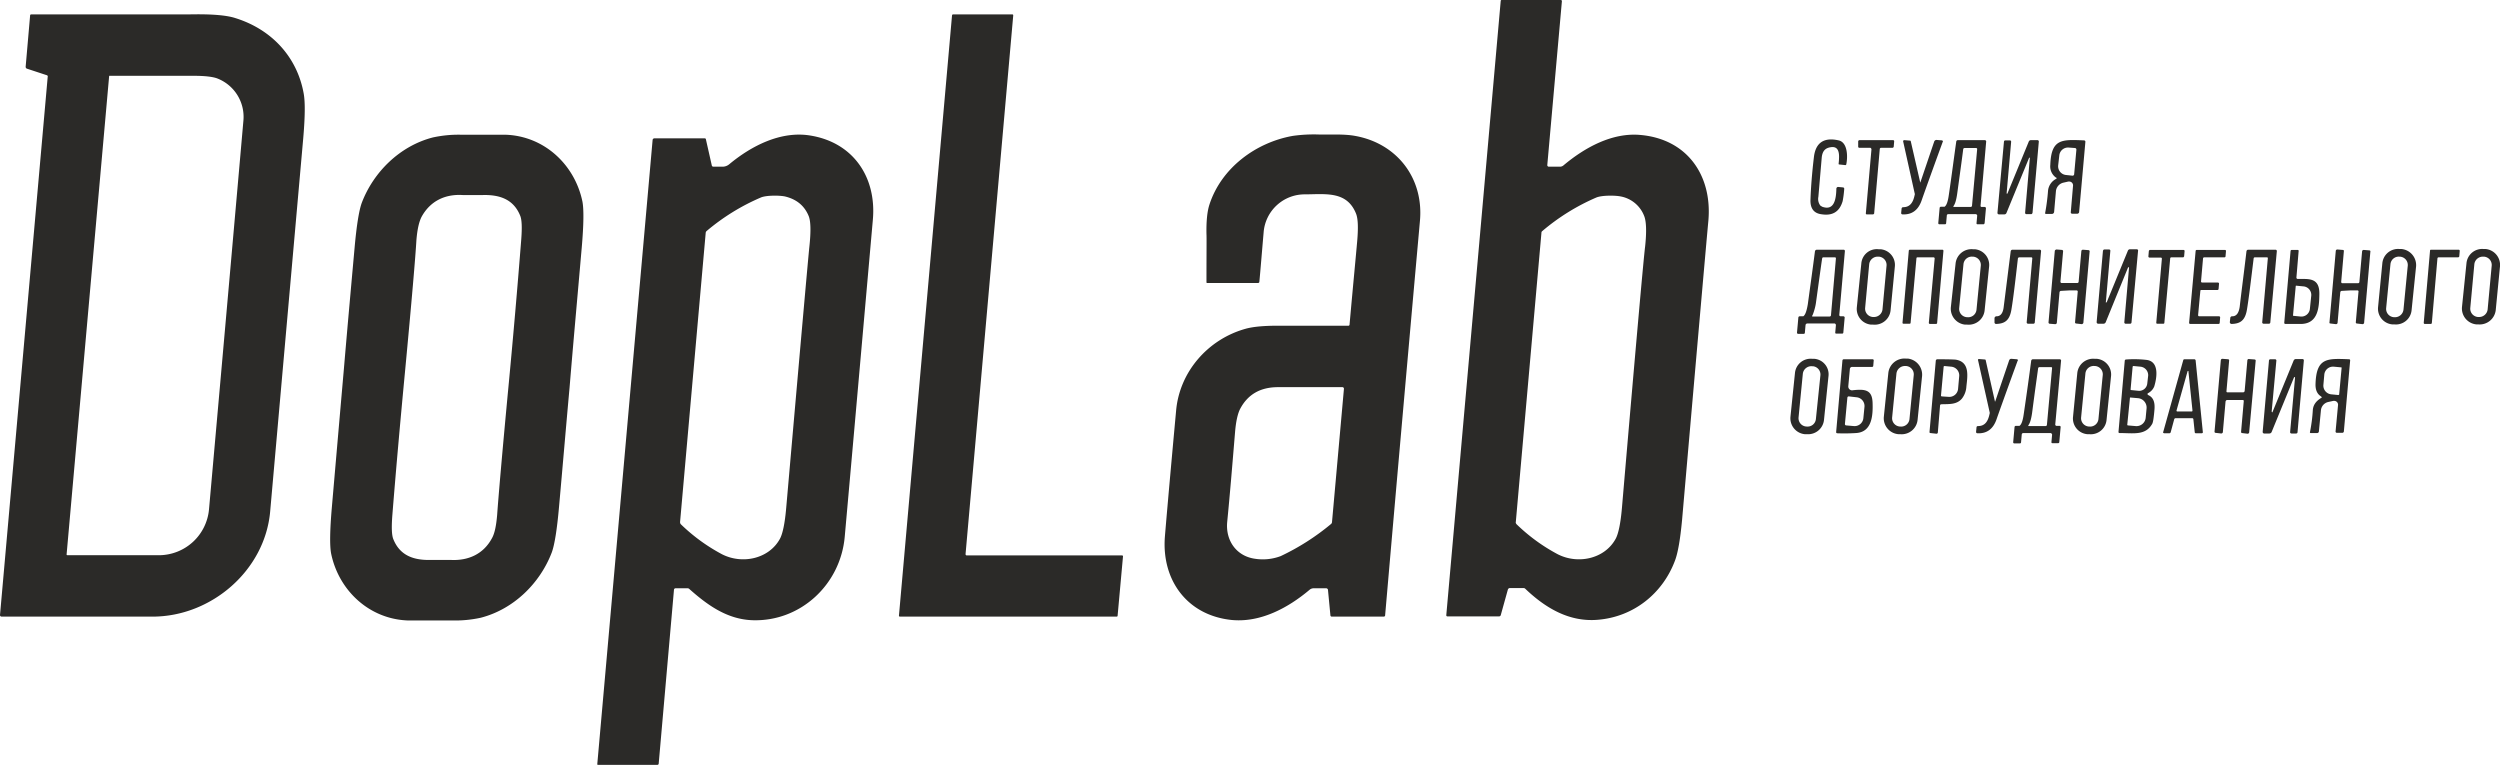 <?xml version="1.0" encoding="UTF-8"?> <svg xmlns="http://www.w3.org/2000/svg" id="Слой_1" data-name="Слой 1" width="1111.3" height="340.1" viewBox="0 0 1111.3 340.1"><defs><style> .cls-1 { fill: #2b2a28; } </style></defs><path class="cls-1" d="M729.7,61c-12.6-1.2-24.9,5.6-34.4,13.6a2.4,2.4,0,0,1-1.4.5h-5.1a.7.7,0,0,1-.6-.7l6.5-72.9h0a.5.5,0,0,0-.5-.5H667.9a.4.4,0,0,0-.4.4L643.3,274.5h0a.5.5,0,0,0,.5.5h23a.8.8,0,0,0,.7-.5l3.2-11.5a1,1,0,0,1,.8-.6h6.2a1.1,1.1,0,0,1,.7.3c9,8.6,19.6,14.9,32.3,13.8,15.8-1.3,28.8-11.6,34.3-26.4,1.3-3.5,2.3-9.4,3.1-17.8q10.6-121.5,11.7-133.1C761.6,79.2,750.6,62.9,729.7,61Zm2,49.5q-1.1,8.7-10.3,116.1c-.6,7.1-1.6,11.7-2.8,13.9-4.9,9-16.9,11.5-25.9,6.8A80.4,80.4,0,0,1,674.5,234c-.2-.3-.4-.6-.3-.9l11.4-128.6a.9.9,0,0,1,.4-.8,95,95,0,0,1,24-14.9c2.4-1,8.1-1,10.7-.5a13.9,13.9,0,0,1,10.6,8.8C732.2,99.4,732.4,103.9,731.7,110.5Z" transform="translate(-0.4 -1)"></path><path class="cls-1" d="M135.4,42.6C132.5,26.3,121.1,14,104.9,9,100.8,7.7,94,7.2,84.5,7.4H14.2c-.2,0-.3.2-.4.3l-2,23a.9.9,0,0,0,.5.8l8.8,2.9a.6.6,0,0,1,.5.8L.4,274.4h0a.7.7,0,0,0,.7.7H68.2c26.1,0,50-20.5,52.3-46.8L135.2,62.4C136,53.1,136.1,46.5,135.4,42.6Zm-26.8,12q-4.5,51.5-15.3,172.9a22.4,22.4,0,0,1-21.8,20.3H30.4c-.2,0-.4-.1-.4-.3h0L48.9,35c0-.2.1-.4.3-.3H86.6c4.8,0,8.2.4,10.2,1.1A18.3,18.3,0,0,1,108.6,54.6Z" transform="translate(-0.4 -1)"></path><path class="cls-1" d="M499.6,248.3h0l-2.4,26.4a.4.4,0,0,1-.4.4H400.4a.4.4,0,0,1-.4-.4h0L423.6,7.8c.1-.2.2-.4.4-.4h26.4c.3,0,.4.2.4.5h0L429.6,247.4a.7.7,0,0,0,.4.5h69.2A.4.4,0,0,1,499.6,248.3Z" transform="translate(-0.4 -1)"></path><path class="cls-1" d="M259.3,90.6c-3.4-16.4-16.9-29-33.9-29.7H205.8a53.4,53.4,0,0,0-13,1.2c-14.7,3.8-26.4,15.4-31.6,29.1-1.2,3.3-2.3,10-3.2,20.2-1.6,17.8-3.2,35.5-4.7,53.2q-2.7,30.9-5.4,62.1-1.3,15.2-.3,20.4c3.4,16.4,16.9,29,33.9,29.7h19.6a53.4,53.4,0,0,0,13-1.2c14.7-3.8,26.4-15.4,31.6-29.1,1.2-3.3,2.3-10,3.2-20.2,1.6-17.8,3.1-35.5,4.7-53.2,1.7-20.6,3.6-41.3,5.4-62.1Q260.3,95.9,259.3,90.6Zm-27.2,16.9q-2.5,31.8-5.5,63.5c-3,31.6-4.7,51.7-5.2,58.8-.4,4.8-1.1,8.4-2.4,10.6-3.7,6.8-10.3,9.9-18.2,9.5h-8.9c-7.7.2-13.7-2-16.6-9.1-.8-1.8-.9-5.4-.5-10.7,1.7-21.3,3.6-42.4,5.6-63.5,3-31.7,4.7-51.7,5.1-58.8.4-4.9,1.2-8.4,2.4-10.6,3.8-6.8,10.3-10,18.2-9.5H215c7.7-.2,13.7,2,16.6,9.1C232.4,98.6,232.5,102.2,232.1,107.5Z" transform="translate(-0.4 -1)"></path><path class="cls-1" d="M360.3,61.2c-12.9-2-25.8,4.6-35.6,12.7a4.7,4.7,0,0,1-3.2,1.2h-4a.7.7,0,0,1-.7-.6L314.2,63a.5.5,0,0,0-.5-.5H291.2a.8.8,0,0,0-.7.7L265.9,340.7h0a.3.3,0,0,0,.3.3h26.4a.6.6,0,0,0,.6-.5l6.8-77.4a.7.7,0,0,1,.7-.6H306a1.1,1.1,0,0,1,.8.3c8.1,7.2,16.8,13.5,28.1,13.9,21.3.7,39.1-15.8,41-37.1q2.3-25.5,12.5-140.9C390.1,79.8,379.7,64.2,360.3,61.2Zm-.1,49.3q-.9,8.7-10.3,116.1c-.6,7.1-1.6,11.7-2.8,13.9-4.9,9-16.9,11.5-25.9,6.8A80.4,80.4,0,0,1,303,234a1.6,1.6,0,0,1-.3-.9l11.4-128.6a1.2,1.2,0,0,1,.4-.8,95.5,95.5,0,0,1,24.1-14.9c2.3-1,8-1,10.6-.5,5.2,1.2,8.8,4.1,10.7,8.8C360.8,99.4,360.9,103.9,360.2,110.5Z" transform="translate(-0.4 -1)"></path><path class="cls-1" d="M602.7,61.4c-5-.9-10.8-.5-15.8-.6a67.2,67.2,0,0,0-11.8.6C558.7,64.3,543.3,75.6,538,92c-1,3.1-1.4,7.5-1.3,13.1.1.9,0,8,0,21.4a.3.3,0,0,0,.3.3h22.7a.7.7,0,0,0,.5-.4c.5-5.3,1.1-12.7,1.9-22a18.3,18.3,0,0,1,18.7-17c9.3-.1,18.4-1.4,22.4,8.6.9,2.3,1,6.4.5,12.2s-1.7,18.2-3.4,37.1a.5.5,0,0,1-.5.5H570.7c-7.4-.1-13,.3-16.8,1.4-16.6,4.7-29.2,19.1-30.7,36.4-3.1,33.7-4.7,52.4-5,56.2-1.4,19.2,10,34.8,29.8,36.8,12.9,1.2,25.1-5.5,34.5-13.4a2.8,2.8,0,0,1,1.9-.7H590a.9.9,0,0,1,.7.6l1.1,11.5a.6.6,0,0,0,.6.5h23.2a.7.7,0,0,0,.5-.4q7-80.7,15.5-175.6C633.3,80.1,621.3,64.7,602.7,61.4Zm-4.9,112.5-5.3,59.2a1.2,1.2,0,0,1-.4.8,104.8,104.8,0,0,1-22.4,14.3,22.6,22.6,0,0,1-11.3,1.2c-8.3-1.1-13.2-8-12.5-16.2,1.2-12.1,2.3-25.5,3.5-40,.4-4.9,1.2-8.4,2.3-10.5q5.1-9.6,16.8-9.6H597a.7.7,0,0,1,.8.8Z" transform="translate(-0.4 -1)"></path><path class="cls-1" d="M821.1,74.1c-.1.2-.2.3-.4.3l-2.8-.3c-.1,0-.2-.1-.2-.3a28.5,28.5,0,0,0,.2-3.1c0-2.4-.6-4.6-3.4-4.3s-4,1.8-4.3,4.6l-1.5,17.5a4.8,4.8,0,0,0,.9,3.9l.8.5c5.5,2,6.2-3.7,6.3-8a.8.8,0,0,1,.8-.8h0l2.1.2a.6.6,0,0,1,.6.6h0a45.1,45.1,0,0,1-.7,5.5c-1.4,4.8-4.6,6.7-9.7,5.8-3.2-.5-4.8-2.7-4.6-6.6q.3-8.4,1.5-18.6c.7-6.5,4.4-9.1,11-7.6C821.8,64.3,821.8,70.8,821.1,74.1Z" transform="translate(-0.4 -1)"></path><path class="cls-1" d="M842.4,63.8h0l-.2,2.4a.6.6,0,0,1-.6.5h-5a.6.6,0,0,0-.6.5l-2.5,28.7a.7.7,0,0,1-.5.4h-2.8a.4.4,0,0,1-.4-.4h0l2.5-28.5a.8.8,0,0,0-.5-.7h-4.9a.5.5,0,0,1-.5-.5h0V63.9a.6.6,0,0,1,.6-.6h14.8A.5.5,0,0,1,842.4,63.8Z" transform="translate(-0.4 -1)"></path><path class="cls-1" d="M864.1,63.9a.1.1,0,0,0-.1.1c-5.4,14.8-8.5,23.5-9.4,26.1-1.5,4.3-4.3,6.4-8.5,6.2a.6.6,0,0,1-.6-.6h0l.2-2a.7.7,0,0,1,.7-.6c3.3,0,4.5-2.5,5.1-5.4a1.1,1.1,0,0,0,0-.8l-5.1-23c-.1-.3.1-.5.4-.6h.1l2.5.2a.4.4,0,0,1,.4.4L854,82.2h0l6.2-18.3a1.1,1.1,0,0,1,1-.7l2.5.2A.7.7,0,0,1,864.1,63.9Z" transform="translate(-0.4 -1)"></path><path class="cls-1" d="M883.3,63.9a.6.6,0,0,0-.6-.6h-12a.7.7,0,0,0-.7.6c-1,7-2,14.9-3.3,23.7-.4,2.9-1,4.7-1.9,5.3h-1.6a.6.6,0,0,0-.6.6l-.6,6.7h0a.5.5,0,0,0,.4.5H865a.5.5,0,0,0,.5-.5l.3-3.4c0-.4.3-.6.7-.6h12.2a.7.7,0,0,1,.6.7l-.3,3.4h0a.4.4,0,0,0,.4.4h2.7c.2,0,.4-.2.5-.5l.6-6.7h0a.6.6,0,0,0-.6-.5h-1.4a.5.5,0,0,1-.4-.6l2.5-28.5Zm-4,3.3L877,92.4a.6.6,0,0,1-.6.6h-7.5c-.1,0-.2-.1-.2-.3h0c.8-1,1.3-2.8,1.7-5.5,1.6-11.6,2.5-18.2,2.7-20a.7.7,0,0,1,.6-.4h5.1a.5.5,0,0,1,.5.4Z" transform="translate(-0.4 -1)"></path><path class="cls-1" d="M906.7,63.9h0l-2.8,31.7c-.1.3-.3.6-.6.6h-2.1a.6.6,0,0,1-.6-.6h0l2.1-24.3c.1-.1,0-.2-.2-.2h-.1L892.3,95.7a1,1,0,0,1-.9.6H889a.7.7,0,0,1-.7-.6h0l2.9-31.7a.6.6,0,0,1,.6-.6h2.1a.6.6,0,0,1,.5.6h0l-2,22.8c0,.2,0,.3.1.3s.3,0,.3-.2L902.2,64a1,1,0,0,1,.9-.7h3A.6.6,0,0,1,906.7,63.9Z" transform="translate(-0.4 -1)"></path><path class="cls-1" d="M926.8,63.4c-9.8-.4-14.6-.8-15,10.9a6.1,6.1,0,0,0,2.6,5.7h.2a.4.4,0,0,1-.2.5,6.7,6.7,0,0,0-3.6,5.2,89.9,89.9,0,0,1-1.3,10h0c0,.2.1.4.3.4h2.7a1,1,0,0,0,1-.9l.8-9.2a4.3,4.3,0,0,1,3.3-3.8l2.2-.5h.5a1.7,1.7,0,0,1,1.6,1.9l-1,11.8h0a.6.6,0,0,0,.6.6h2.4a.9.9,0,0,0,.7-.6L927.4,64h0A.6.6,0,0,0,926.8,63.4Zm-4.4,15.1a.7.7,0,0,1-.7.6h0l-2.8-.3a3.9,3.9,0,0,1-3.6-4.3l.5-4.4a3.9,3.9,0,0,1,4.3-3.5l2.7.2a.7.7,0,0,1,.6.7Z" transform="translate(-0.4 -1)"></path><path class="cls-1" d="M836.4,111.8h-.9a6.9,6.9,0,0,0-7.7,6.3l-2,19.5a7,7,0,0,0,6.3,7.7h.9a7.1,7.1,0,0,0,7.8-6.3l1.9-19.5A7,7,0,0,0,836.4,111.8Zm.8,26.8a3.8,3.8,0,0,1-4.1,3.3h-.3a3.7,3.7,0,0,1-3.3-4.1l1.8-19.4a3.8,3.8,0,0,1,4.1-3.3h.3a3.7,3.7,0,0,1,3.3,4.1Z" transform="translate(-0.4 -1)"></path><path class="cls-1" d="M878.3,111.8h-.8a7.1,7.1,0,0,0-7.8,6.3l-2.1,19.4a7.1,7.1,0,0,0,6.3,7.8h.9a7.1,7.1,0,0,0,7.8-6.3l2-19.5A7,7,0,0,0,878.3,111.8Zm2.6,7.4L879,138.6a3.7,3.7,0,0,1-4.1,3.4h-.2a3.7,3.7,0,0,1-3.4-4.1l1.9-19.4a3.7,3.7,0,0,1,4.1-3.4h.3A3.7,3.7,0,0,1,880.9,119.2Z" transform="translate(-0.4 -1)"></path><path class="cls-1" d="M1105.4,111.7h-.9a7,7,0,0,0-7.7,6.3l-2,19.5a7.1,7.1,0,0,0,6.4,7.7h.8a7.2,7.2,0,0,0,7.8-6.3l1.9-19.5A7.1,7.1,0,0,0,1105.4,111.7Zm.8,26.9a3.8,3.8,0,0,1-4.1,3.3h-.3a3.7,3.7,0,0,1-3.3-4.1l1.8-19.4a3.8,3.8,0,0,1,4.1-3.3h.3a3.7,3.7,0,0,1,3.3,4.1Z" transform="translate(-0.4 -1)"></path><path class="cls-1" d="M820.5,112.6a.6.6,0,0,0-.5-.6H808a.9.9,0,0,0-.8.6c-.9,7-2,14.9-3.2,23.7-.5,2.9-1.1,4.7-2,5.3h-1.6a.6.6,0,0,0-.6.6l-.6,6.7h0a.5.5,0,0,0,.5.5h2.5a.5.5,0,0,0,.5-.5l.3-3.4a.8.8,0,0,1,.7-.7H816a.8.8,0,0,1,.5.7l-.3,3.4h0a.4.4,0,0,0,.4.4h2.7a.5.5,0,0,0,.5-.5l.6-6.7h0a.6.6,0,0,0-.6-.5h-1.3a.6.6,0,0,1-.5-.6l2.5-28.5Zm-4,3.3-2.2,25.3a.6.6,0,0,1-.6.5h-7.5c-.2,0-.3-.1-.3-.2s0-.2.1-.2,1.2-2.8,1.6-5.5c1.6-11.6,2.5-18.2,2.8-20a.5.5,0,0,1,.5-.4h5.2a.4.4,0,0,1,.4.4Z" transform="translate(-0.4 -1)"></path><path class="cls-1" d="M864.3,112.5h0l-2.8,32a.5.5,0,0,1-.5.5h-2.7a.5.5,0,0,1-.5-.5h0l2.6-28.6a.5.5,0,0,0-.4-.5h-7.3a.4.4,0,0,0-.4.4l-2.6,28.7a.4.4,0,0,1-.4.4h-2.8a.4.4,0,0,1-.4-.4h0l2.8-32.1a.5.5,0,0,1,.5-.4h14.5A.5.5,0,0,1,864.3,112.5Z" transform="translate(-0.4 -1)"></path><path class="cls-1" d="M907.7,112.6h0l-2.8,31.7a.6.6,0,0,1-.6.6h-2.4a.6.6,0,0,1-.6-.6h0l2.5-28.5a.4.4,0,0,0-.4-.4H898a.6.6,0,0,0-.6.5c-1.2,10.5-2.1,18.1-2.9,22.8s-2.9,6.2-6.8,6.3a.7.7,0,0,1-.7-.8h0v-1.8a.9.9,0,0,1,.9-.8c1.8,0,2.9-1.4,3.2-4.3.9-7,1.9-15.2,3.1-24.6a.8.8,0,0,1,.8-.7h12A.6.6,0,0,1,907.7,112.6Z" transform="translate(-0.4 -1)"></path><path class="cls-1" d="M929.3,112.6h0l-2.8,31.9a.9.9,0,0,1-.7.6h0l-2.6-.3a.5.5,0,0,1-.4-.5l1.2-13.7a.5.5,0,0,0-.4-.5h-3.5l-3.5.2a.7.7,0,0,0-.7.6l-1.2,13.6a.7.7,0,0,1-.7.6h0l-2.6-.2a.7.7,0,0,1-.4-.5l2.8-31.9a.9.9,0,0,1,.8-.6h0l2.5.2a.7.7,0,0,1,.4.5h0l-1.2,13.7a.7.7,0,0,0,.4.5h7.1a.6.6,0,0,0,.6-.6l1.2-13.6a.7.7,0,0,1,.7-.6h0l2.6.2A.7.7,0,0,1,929.3,112.6Z" transform="translate(-0.4 -1)"></path><path class="cls-1" d="M950.8,112.6h0l-2.9,31.7a.6.6,0,0,1-.6.6h-2.1a.6.6,0,0,1-.5-.6h0l2.1-24.3a.2.2,0,0,0-.2-.2h-.2l-10,24.5a1.1,1.1,0,0,1-.9.6H933a.7.7,0,0,1-.6-.7h0l2.8-31.7c.1-.3.3-.6.6-.6H938a.6.6,0,0,1,.5.5h0l-2,22.8a.2.2,0,0,0,.1.3l.3-.2,9.4-22.9a1,1,0,0,1,.9-.6h3A.6.6,0,0,1,950.8,112.6Z" transform="translate(-0.4 -1)"></path><path class="cls-1" d="M971.5,112.5h0l-.2,2.4c-.1.3-.3.5-.5.5h-5.2a.5.5,0,0,0-.5.4l-2.6,28.7a.4.4,0,0,1-.4.4h-2.8a.4.4,0,0,1-.4-.4h0l2.5-28.5a.5.5,0,0,0-.4-.5h-5.1a.5.5,0,0,1-.5-.5h0l.2-2.4c.1-.3.3-.5.5-.5H971A.5.5,0,0,1,971.5,112.5Z" transform="translate(-0.4 -1)"></path><path class="cls-1" d="M989.9,112.5h0l-.2,2.4a.5.5,0,0,1-.5.5h-9c-.2,0-.5.2-.5.4l-.9,10.3a.5.5,0,0,0,.5.5h7a.5.5,0,0,1,.5.5h0l-.2,2.4a.5.5,0,0,1-.5.4h-7.2a.4.4,0,0,0-.4.4l-1,10.8a.5.5,0,0,0,.5.5h8.8a.5.5,0,0,1,.5.5h0l-.2,2.4a.5.5,0,0,1-.5.5H974a.5.5,0,0,1-.5-.5h0l2.9-31.9a.5.5,0,0,1,.4-.5h12.7A.5.5,0,0,1,989.9,112.5Z" transform="translate(-0.4 -1)"></path><path class="cls-1" d="M1012.5,112.6h0l-2.9,31.7a.6.6,0,0,1-.6.6h-2.4a.6.6,0,0,1-.6-.6h0l2.5-28.5c0-.2-.1-.4-.3-.4h-5.5a.5.5,0,0,0-.5.4c-1.3,10.6-2.2,18.2-3,22.9s-2.9,6.2-6.8,6.3a.8.8,0,0,1-.8-.8h0l.2-1.8a.8.8,0,0,1,.9-.8c1.8,0,2.9-1.4,3.3-4.3.8-7,1.9-15.2,3-24.6a.8.8,0,0,1,.8-.7h12.1A.6.6,0,0,1,1012.5,112.6Z" transform="translate(-0.4 -1)"></path><path class="cls-1" d="M1024.5,125h-2.8a.6.6,0,0,1-.5-.6l1-11.9h0a.4.4,0,0,0-.4-.4h-2.7a.5.5,0,0,0-.5.5l-2.8,31.8h0a.5.5,0,0,0,.5.6h7.2c7.4-.3,7.8-7.4,7.9-13.2S1028.7,125,1024.5,125Zm2.7,13.2a3.8,3.8,0,0,1-4.2,3.5l-3.1-.3c-.1,0-.3-.2-.2-.3l1.2-12.9c0-.1.1-.3.3-.2l3.1.3a3.8,3.8,0,0,1,3.5,4.1Z" transform="translate(-0.4 -1)"></path><path class="cls-1" d="M1054.1,112.6h0l-2.8,31.9c0,.3-.4.6-.7.6h0l-2.6-.3a.5.5,0,0,1-.4-.5l1.2-13.7c.1-.2-.1-.4-.3-.5H1045l-3.6.2a.7.7,0,0,0-.7.6l-1.2,13.6a.7.7,0,0,1-.7.6h0l-2.5-.3c-.3,0-.5-.2-.4-.5l2.8-31.8a.7.7,0,0,1,.7-.6h0l2.5.2c.3.1.5.3.4.5h0l-1.2,13.8a.7.7,0,0,0,.4.5h7.1a.6.6,0,0,0,.6-.6l1.2-13.6a.7.7,0,0,1,.7-.6h.1l2.5.2A.7.7,0,0,1,1054.1,112.6Z" transform="translate(-0.4 -1)"></path><path class="cls-1" d="M1093.8,112.5h0l-.2,2.5a.7.7,0,0,1-.5.4h-8.7a.5.5,0,0,0-.5.4l-2.5,28.8c0,.2-.2.3-.4.4h-2.8a.5.5,0,0,1-.4-.5h0l2.8-32.1a.4.4,0,0,1,.4-.4h12.3A.5.5,0,0,1,1093.8,112.5Z" transform="translate(-0.4 -1)"></path><path class="cls-1" d="M1068,111.7h-.9a7,7,0,0,0-7.7,6.3l-1.9,19.5a7,7,0,0,0,6.3,7.7h.9a7,7,0,0,0,7.7-6.3l2-19.5A7.2,7.2,0,0,0,1068,111.7Zm.8,26.9a3.8,3.8,0,0,1-4.1,3.4h-.2a3.7,3.7,0,0,1-3.4-4.1l1.9-19.4a3.7,3.7,0,0,1,4.1-3.4h.2a3.7,3.7,0,0,1,3.4,4Z" transform="translate(-0.4 -1)"></path><path class="cls-1" d="M806.9,160.5H806a7,7,0,0,0-7.7,6.3l-2,19.4a7.1,7.1,0,0,0,6.3,7.8h.9a7.1,7.1,0,0,0,7.7-6.3l2-19.5A6.9,6.9,0,0,0,806.9,160.5Zm.7,26.8a3.7,3.7,0,0,1-4.1,3.3h-.2a3.7,3.7,0,0,1-3.4-4.1l1.9-19.4a3.8,3.8,0,0,1,4.1-3.3h.3a3.7,3.7,0,0,1,3.4,4.1Z" transform="translate(-0.4 -1)"></path><path class="cls-1" d="M848.5,160.4h-.9a7.2,7.2,0,0,0-7.8,6.4l-2,19.5a7.1,7.1,0,0,0,6.4,7.7h.8a7.1,7.1,0,0,0,7.8-6.3l2-19.5A7.2,7.2,0,0,0,848.5,160.4Zm.7,26.9a3.7,3.7,0,0,1-4.1,3.3h-.2a3.7,3.7,0,0,1-3.4-4.1l1.9-19.4a3.8,3.8,0,0,1,4-3.4h.3a3.7,3.7,0,0,1,3.4,4Z" transform="translate(-0.4 -1)"></path><path class="cls-1" d="M897.4,161.3h-.1c-5.4,14.8-8.5,23.5-9.4,26.1-1.5,4.3-4.3,6.4-8.5,6.2a.6.6,0,0,1-.6-.6h0l.2-2c0-.4.3-.6.7-.6,3.3,0,4.5-2.5,5.1-5.4a1.4,1.4,0,0,0,0-.9l-5.1-22.9a.4.4,0,0,1,.4-.6h.1l2.5.2a.4.4,0,0,1,.4.4l4.1,18.3h.1l6.2-18.3a1,1,0,0,1,1-.7l2.5.2A.5.5,0,0,1,897.4,161.3Z" transform="translate(-0.4 -1)"></path><path class="cls-1" d="M932.5,160.5h-.9a7.1,7.1,0,0,0-7.8,6.3l-1.9,19.5a7,7,0,0,0,6.3,7.7h.9a7,7,0,0,0,7.7-6.3l2-19.5A7,7,0,0,0,932.5,160.5Zm2.6,7.4-1.9,19.4a3.7,3.7,0,0,1-4.1,3.3h-.2a3.7,3.7,0,0,1-3.4-4.1l1.9-19.4a3.7,3.7,0,0,1,4.1-3.4h.2A3.7,3.7,0,0,1,935.1,167.9Z" transform="translate(-0.4 -1)"></path><path class="cls-1" d="M832.8,160.7H820a.6.6,0,0,0-.6.5l-2.8,31.9c0,.3.2.4.4.5a82.1,82.1,0,0,0,8.4-.1c7.2-.4,7.6-7.9,7.4-13.5s-3.1-6.2-9-5.5h-.3a1.7,1.7,0,0,1-1.5-1.8l.7-7.6a1,1,0,0,1,1.1-1h8.8a.5.5,0,0,0,.5-.5l.2-2.3h0A.5.5,0,0,0,832.8,160.7Zm-10.6,16.5,3.5.4a3.9,3.9,0,0,1,3.5,4.2l-.5,5.1a3.9,3.9,0,0,1-4.2,3.5l-3.5-.3a.6.6,0,0,1-.5-.6l1.1-11.8A.6.6,0,0,1,822.2,177.2Z" transform="translate(-0.4 -1)"></path><path class="cls-1" d="M869.9,160.9c-.5-.1-3.3-.2-8.3-.2a.7.7,0,0,0-.7.6l-2.8,31.8a.4.4,0,0,0,.4.4l2.7.3a.6.6,0,0,0,.6-.5l1-12.1c0-.3.3-.5.7-.5,3.4-.1,6.7.2,9-2.5a9.6,9.6,0,0,0,2-5.4C875,168.2,876.1,162,869.9,160.9Zm.9,13a3.9,3.9,0,0,1-4.3,3.5l-3.1-.2-.2-.3h0l1.2-13,.3-.2,3.1.3a3.9,3.9,0,0,1,3.5,4.3Z" transform="translate(-0.4 -1)"></path><path class="cls-1" d="M916.6,161.3a.6.6,0,0,0-.6-.6H904a.8.8,0,0,0-.7.7c-.9,6.9-2,14.8-3.3,23.6-.4,2.9-1,4.7-1.9,5.3h-1.6a.6.6,0,0,0-.6.6l-.6,6.7h0a.5.5,0,0,0,.4.5h2.6a.5.5,0,0,0,.5-.5l.3-3.4a.7.7,0,0,1,.7-.7H912a.9.9,0,0,1,.6.7l-.3,3.4h0a.4.4,0,0,0,.4.4h2.6a.5.5,0,0,0,.5-.5l.6-6.7h0a.5.5,0,0,0-.5-.5h-1.4a.6.6,0,0,1-.5-.6l2.6-28.5Zm-4,3.2-2.3,25.3a.6.6,0,0,1-.6.6h-7.5c-.1,0-.2-.1-.2-.3h0c.8-1,1.3-2.8,1.7-5.5,1.5-11.6,2.5-18.3,2.7-20a.7.7,0,0,1,.5-.4h5.2c.3,0,.5.1.5.4Z" transform="translate(-0.4 -1)"></path><path class="cls-1" d="M955.3,176.6l-.2-.2a.4.4,0,0,1,.1-.6,5.9,5.9,0,0,0,2.8-3c1.2-3.9,2.3-11-3.3-11.8a48.9,48.9,0,0,0-9.2-.2.6.6,0,0,0-.6.5l-2.8,31.8h0a.5.5,0,0,0,.5.4c6.2,0,11.5,1.2,14.5-4.1.4-.7.7-2.8,1-6.3S957.5,177.6,955.3,176.6Zm-1.1,10.1a4.1,4.1,0,0,1-4.5,3.7l-3.5-.3-.2-.2,1.2-12c0-.2.1-.2.2-.2l3.4.3a4.2,4.2,0,0,1,3.8,4.5Zm-3.4-12-3-.3c-.2,0-.4-.2-.3-.4l.9-10c.1-.2.2-.3.4-.3l3.1.3a3.8,3.8,0,0,1,3.4,4l-.4,3.5A3.6,3.6,0,0,1,950.8,174.7Z" transform="translate(-0.4 -1)"></path><path class="cls-1" d="M976.4,161.2a.6.6,0,0,0-.6-.5h-4.4c-.2,0-.5.2-.5.4L962,193h-.1a.6.6,0,0,0,.6.6h2.3a.7.7,0,0,0,.5-.4l1.6-5.9a.7.7,0,0,1,.5-.4h7.5a.5.5,0,0,1,.5.5l.6,5.7a.5.5,0,0,0,.5.5h2.7c.3-.1.5-.3.4-.6Zm-1.7,22.7h-6.5c-.2,0-.3-.2-.3-.4h0l4.9-17.4c0-.1.1-.2.3-.2s.1.1.1.2l1.8,17.4C975,183.7,974.9,183.9,974.7,183.9Z" transform="translate(-0.4 -1)"></path><path class="cls-1" d="M1003.1,161.3h0l-2.9,31.9a.7.7,0,0,1-.7.6h0l-2.5-.3a.5.5,0,0,1-.4-.5l1.2-13.7c0-.2-.1-.5-.4-.5h-7.1a.9.9,0,0,0-.6.7l-1.2,13.6c0,.3-.4.6-.7.6h0l-2.6-.3a.5.5,0,0,1-.4-.5l2.8-31.8a.7.7,0,0,1,.7-.6h0l2.6.2a.5.5,0,0,1,.4.5h0l-1.2,13.8a.4.4,0,0,0,.4.4h7a.7.7,0,0,0,.7-.7l1.2-13.5a.6.6,0,0,1,.7-.6h0l2.6.2A.5.5,0,0,1,1003.1,161.3Z" transform="translate(-0.4 -1)"></path><path class="cls-1" d="M1024.5,161.3h0l-2.8,31.8a.6.6,0,0,1-.6.6H1019a.6.6,0,0,1-.6-.6h0l2.2-24.3-.2-.2h-.2l-10,24.4a1.1,1.1,0,0,1-1,.7h-2.4a.7.7,0,0,1-.6-.7h0l2.8-31.7a.6.6,0,0,1,.6-.6h2.1a.6.6,0,0,1,.6.5h0l-2.1,22.8.2.3a.2.2,0,0,0,.2-.2l9.4-22.9a1.1,1.1,0,0,1,1-.6h2.9A.6.6,0,0,1,1024.5,161.3Z" transform="translate(-0.4 -1)"></path><path class="cls-1" d="M1044.7,160.7c-9.9-.4-14.6-.7-15,10.9-.1,2.7.7,4.6,2.6,5.7v.2a.2.2,0,0,1-.1.4c-2.3,1.4-3.5,3.1-3.7,5.3a70.2,70.2,0,0,1-1.3,10h0c0,.2.2.3.4.3h2.7a.8.8,0,0,0,.9-.8l.9-9.3a4.2,4.2,0,0,1,3.2-3.7l2.3-.5h.5a1.7,1.7,0,0,1,1.6,1.9l-1.1,11.8h0a.6.6,0,0,0,.6.5h2.4a.7.7,0,0,0,.7-.7l2.8-31.6h0A.5.5,0,0,0,1044.7,160.7Zm-4.5,15.7-.3.2-3.1-.3a3.9,3.9,0,0,1-3.6-4.3l.4-4.5a3.9,3.9,0,0,1,4.3-3.5l3.2.3a.2.2,0,0,1,.2.2Z" transform="translate(-0.4 -1)"></path></svg> 